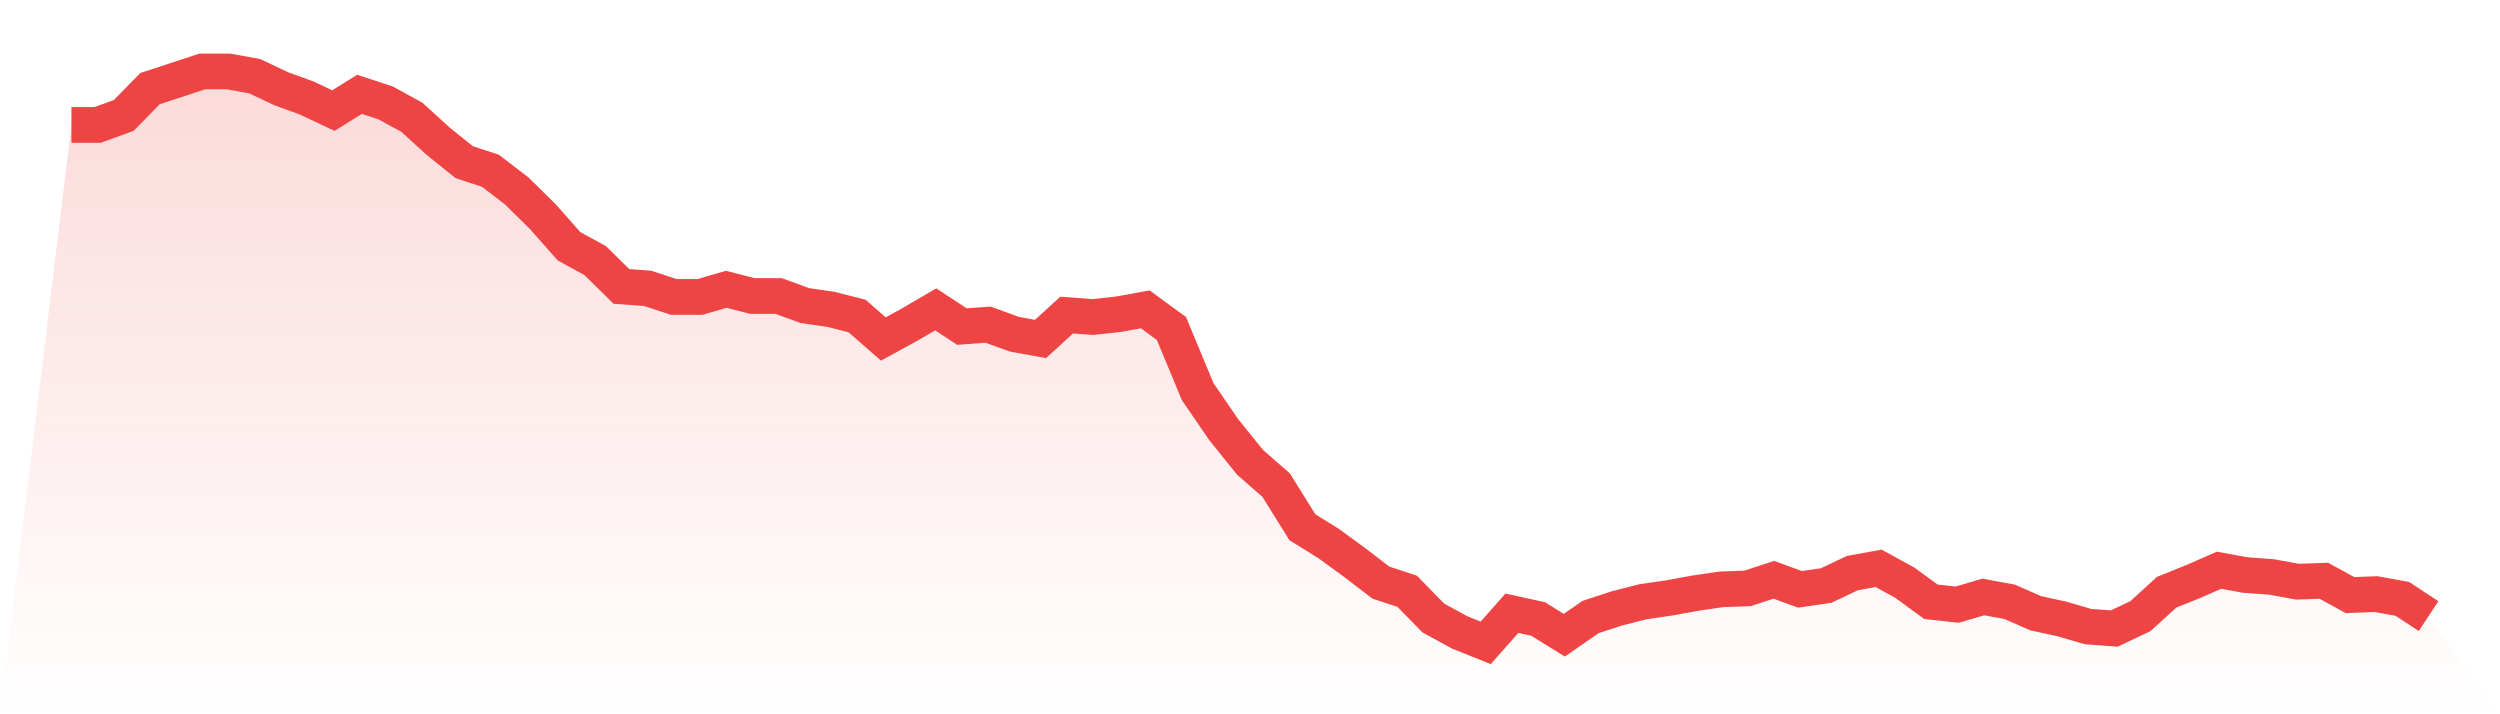 <svg viewBox="0 0 140 40" xmlns="http://www.w3.org/2000/svg">
<defs>
<linearGradient id="gradient" x1="0" x2="0" y1="0" y2="1">
<stop offset="0%" stop-color="#ef4444" stop-opacity="0.2"/>
<stop offset="100%" stop-color="#ef4444" stop-opacity="0"/>
</linearGradient>
</defs>
<path d="M4,6.997 L4,6.997 L5.467,6.997 L6.933,6.462 L8.4,4.963 L9.867,4.482 L11.333,4 L12.8,4 L14.267,4.268 L15.733,4.963 L17.2,5.498 L18.667,6.194 L20.133,5.284 L21.6,5.766 L23.067,6.569 L24.533,7.906 L26,9.084 L27.467,9.565 L28.933,10.689 L30.4,12.134 L31.867,13.793 L33.333,14.595 L34.8,16.04 L36.267,16.147 L37.733,16.629 L39.2,16.629 L40.667,16.201 L42.133,16.575 L43.6,16.575 L45.067,17.11 L46.533,17.324 L48,17.699 L49.467,18.983 L50.933,18.181 L52.4,17.324 L53.867,18.288 L55.333,18.181 L56.8,18.716 L58.267,18.983 L59.733,17.645 L61.2,17.753 L62.667,17.592 L64.133,17.324 L65.6,18.395 L67.067,21.926 L68.533,24.067 L70,25.886 L71.467,27.171 L72.933,29.525 L74.4,30.435 L75.867,31.505 L77.333,32.629 L78.8,33.11 L80.267,34.609 L81.733,35.411 L83.2,36 L84.667,34.341 L86.133,34.662 L87.6,35.572 L89.067,34.555 L90.533,34.074 L92,33.699 L93.467,33.485 L94.933,33.217 L96.4,33.003 L97.867,32.95 L99.333,32.468 L100.8,33.003 L102.267,32.789 L103.733,32.094 L105.2,31.826 L106.667,32.629 L108.133,33.699 L109.6,33.86 L111.067,33.431 L112.533,33.699 L114,34.341 L115.467,34.662 L116.933,35.09 L118.4,35.197 L119.867,34.502 L121.333,33.164 L122.8,32.575 L124.267,31.933 L125.733,32.201 L127.2,32.308 L128.667,32.575 L130.133,32.522 L131.6,33.324 L133.067,33.271 L134.533,33.538 L136,34.502 L140,40 L0,40 z" fill="url(#gradient)"/>
<path d="M4,6.997 L4,6.997 L5.467,6.997 L6.933,6.462 L8.4,4.963 L9.867,4.482 L11.333,4 L12.8,4 L14.267,4.268 L15.733,4.963 L17.2,5.498 L18.667,6.194 L20.133,5.284 L21.6,5.766 L23.067,6.569 L24.533,7.906 L26,9.084 L27.467,9.565 L28.933,10.689 L30.4,12.134 L31.867,13.793 L33.333,14.595 L34.8,16.04 L36.267,16.147 L37.733,16.629 L39.2,16.629 L40.667,16.201 L42.133,16.575 L43.6,16.575 L45.067,17.11 L46.533,17.324 L48,17.699 L49.467,18.983 L50.933,18.181 L52.4,17.324 L53.867,18.288 L55.333,18.181 L56.8,18.716 L58.267,18.983 L59.733,17.645 L61.2,17.753 L62.667,17.592 L64.133,17.324 L65.6,18.395 L67.067,21.926 L68.533,24.067 L70,25.886 L71.467,27.171 L72.933,29.525 L74.4,30.435 L75.867,31.505 L77.333,32.629 L78.8,33.11 L80.267,34.609 L81.733,35.411 L83.2,36 L84.667,34.341 L86.133,34.662 L87.6,35.572 L89.067,34.555 L90.533,34.074 L92,33.699 L93.467,33.485 L94.933,33.217 L96.4,33.003 L97.867,32.95 L99.333,32.468 L100.8,33.003 L102.267,32.789 L103.733,32.094 L105.2,31.826 L106.667,32.629 L108.133,33.699 L109.6,33.86 L111.067,33.431 L112.533,33.699 L114,34.341 L115.467,34.662 L116.933,35.09 L118.4,35.197 L119.867,34.502 L121.333,33.164 L122.8,32.575 L124.267,31.933 L125.733,32.201 L127.2,32.308 L128.667,32.575 L130.133,32.522 L131.6,33.324 L133.067,33.271 L134.533,33.538 L136,34.502" fill="none" stroke="#ef4444" stroke-width="2"/>
</svg>